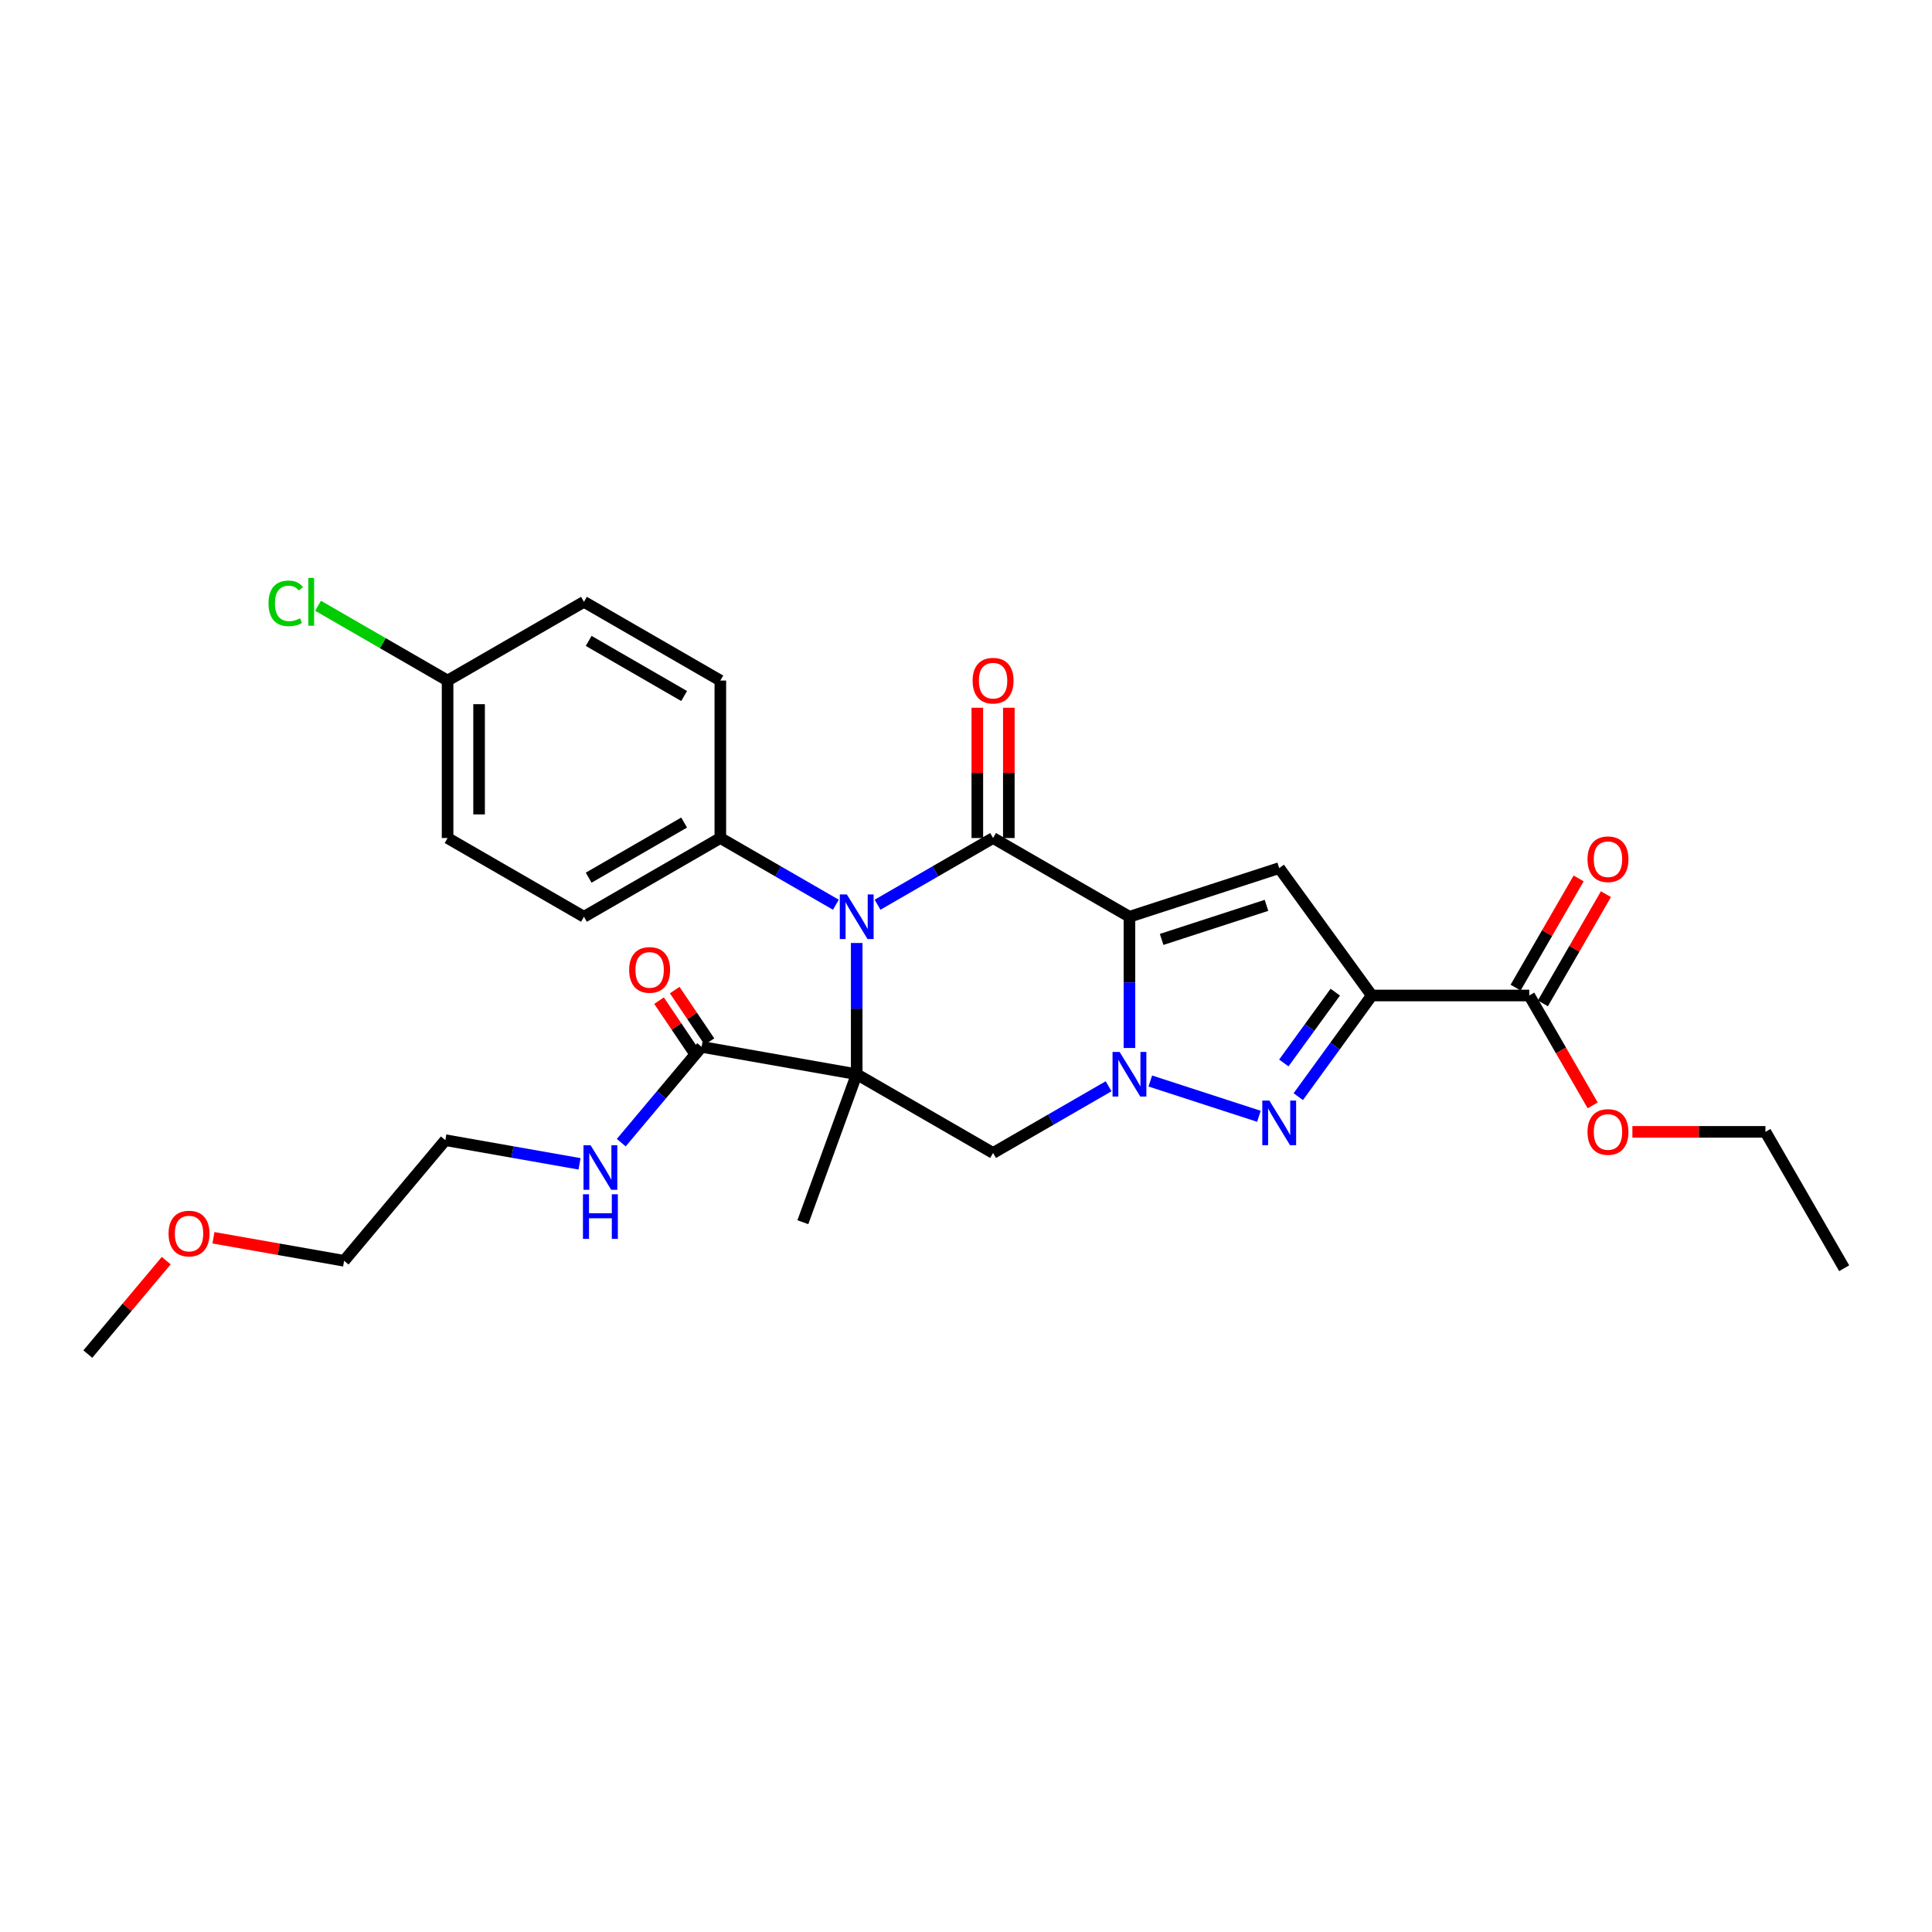 <?xml version='1.0' encoding='iso-8859-1'?>
<svg version='1.1' baseProfile='full'
              xmlns='http://www.w3.org/2000/svg'
                      xmlns:rdkit='http://www.rdkit.org/xml'
                      xmlns:xlink='http://www.w3.org/1999/xlink'
                  xml:space='preserve'
width='1000px' height='1000px' viewBox='0 0 1000 1000'>
<!-- END OF HEADER -->
<rect style='opacity:1.0;fill:#FFFFFF;stroke:none' width='1000' height='1000' x='0' y='0'> </rect>
<path class='bond-1' d='M 584.603,474.514 L 584.603,508.477' style='fill:none;fill-rule:evenodd;stroke:#000000;stroke-width:6px;stroke-linecap:butt;stroke-linejoin:miter;stroke-opacity:1' />
<path class='bond-1' d='M 584.603,508.477 L 584.603,542.441' style='fill:none;fill-rule:evenodd;stroke:#0000FF;stroke-width:6px;stroke-linecap:butt;stroke-linejoin:miter;stroke-opacity:1' />
<path class='bond-2' d='M 584.603,474.514 L 514.017,433.761' style='fill:none;fill-rule:evenodd;stroke:#000000;stroke-width:6px;stroke-linecap:butt;stroke-linejoin:miter;stroke-opacity:1' />
<path class='bond-6' d='M 584.603,474.514 L 662.12,449.327' style='fill:none;fill-rule:evenodd;stroke:#000000;stroke-width:6px;stroke-linecap:butt;stroke-linejoin:miter;stroke-opacity:1' />
<path class='bond-6' d='M 601.268,486.239 L 655.53,468.608' style='fill:none;fill-rule:evenodd;stroke:#000000;stroke-width:6px;stroke-linecap:butt;stroke-linejoin:miter;stroke-opacity:1' />
<path class='bond-0' d='M 443.431,556.019 L 443.431,522.056' style='fill:none;fill-rule:evenodd;stroke:#000000;stroke-width:6px;stroke-linecap:butt;stroke-linejoin:miter;stroke-opacity:1' />
<path class='bond-0' d='M 443.431,522.056 L 443.431,488.092' style='fill:none;fill-rule:evenodd;stroke:#0000FF;stroke-width:6px;stroke-linecap:butt;stroke-linejoin:miter;stroke-opacity:1' />
<path class='bond-8' d='M 443.431,556.019 L 363.163,541.866' style='fill:none;fill-rule:evenodd;stroke:#000000;stroke-width:6px;stroke-linecap:butt;stroke-linejoin:miter;stroke-opacity:1' />
<path class='bond-14' d='M 443.431,556.019 L 415.554,632.61' style='fill:none;fill-rule:evenodd;stroke:#000000;stroke-width:6px;stroke-linecap:butt;stroke-linejoin:miter;stroke-opacity:1' />
<path class='bond-29' d='M 443.431,556.019 L 514.017,596.772' style='fill:none;fill-rule:evenodd;stroke:#000000;stroke-width:6px;stroke-linecap:butt;stroke-linejoin:miter;stroke-opacity:1' />
<path class='bond-5' d='M 595.394,559.526 L 651.612,577.792' style='fill:none;fill-rule:evenodd;stroke:#0000FF;stroke-width:6px;stroke-linecap:butt;stroke-linejoin:miter;stroke-opacity:1' />
<path class='bond-7' d='M 573.812,562.25 L 543.914,579.511' style='fill:none;fill-rule:evenodd;stroke:#0000FF;stroke-width:6px;stroke-linecap:butt;stroke-linejoin:miter;stroke-opacity:1' />
<path class='bond-7' d='M 543.914,579.511 L 514.017,596.772' style='fill:none;fill-rule:evenodd;stroke:#000000;stroke-width:6px;stroke-linecap:butt;stroke-linejoin:miter;stroke-opacity:1' />
<path class='bond-3' d='M 514.017,433.761 L 484.119,451.022' style='fill:none;fill-rule:evenodd;stroke:#000000;stroke-width:6px;stroke-linecap:butt;stroke-linejoin:miter;stroke-opacity:1' />
<path class='bond-3' d='M 484.119,451.022 L 454.222,468.283' style='fill:none;fill-rule:evenodd;stroke:#0000FF;stroke-width:6px;stroke-linecap:butt;stroke-linejoin:miter;stroke-opacity:1' />
<path class='bond-11' d='M 522.167,433.761 L 522.167,400.042' style='fill:none;fill-rule:evenodd;stroke:#000000;stroke-width:6px;stroke-linecap:butt;stroke-linejoin:miter;stroke-opacity:1' />
<path class='bond-11' d='M 522.167,400.042 L 522.167,366.323' style='fill:none;fill-rule:evenodd;stroke:#FF0000;stroke-width:6px;stroke-linecap:butt;stroke-linejoin:miter;stroke-opacity:1' />
<path class='bond-11' d='M 505.866,433.761 L 505.866,400.042' style='fill:none;fill-rule:evenodd;stroke:#000000;stroke-width:6px;stroke-linecap:butt;stroke-linejoin:miter;stroke-opacity:1' />
<path class='bond-11' d='M 505.866,400.042 L 505.866,366.323' style='fill:none;fill-rule:evenodd;stroke:#FF0000;stroke-width:6px;stroke-linecap:butt;stroke-linejoin:miter;stroke-opacity:1' />
<path class='bond-10' d='M 432.639,468.283 L 402.742,451.022' style='fill:none;fill-rule:evenodd;stroke:#0000FF;stroke-width:6px;stroke-linecap:butt;stroke-linejoin:miter;stroke-opacity:1' />
<path class='bond-10' d='M 402.742,451.022 L 372.844,433.761' style='fill:none;fill-rule:evenodd;stroke:#000000;stroke-width:6px;stroke-linecap:butt;stroke-linejoin:miter;stroke-opacity:1' />
<path class='bond-4' d='M 710.028,515.267 L 662.12,449.327' style='fill:none;fill-rule:evenodd;stroke:#000000;stroke-width:6px;stroke-linecap:butt;stroke-linejoin:miter;stroke-opacity:1' />
<path class='bond-9' d='M 710.028,515.267 L 791.534,515.267' style='fill:none;fill-rule:evenodd;stroke:#000000;stroke-width:6px;stroke-linecap:butt;stroke-linejoin:miter;stroke-opacity:1' />
<path class='bond-30' d='M 710.028,515.267 L 691.007,541.447' style='fill:none;fill-rule:evenodd;stroke:#000000;stroke-width:6px;stroke-linecap:butt;stroke-linejoin:miter;stroke-opacity:1' />
<path class='bond-30' d='M 691.007,541.447 L 671.985,567.627' style='fill:none;fill-rule:evenodd;stroke:#0000FF;stroke-width:6px;stroke-linecap:butt;stroke-linejoin:miter;stroke-opacity:1' />
<path class='bond-30' d='M 691.133,513.539 L 677.819,531.865' style='fill:none;fill-rule:evenodd;stroke:#000000;stroke-width:6px;stroke-linecap:butt;stroke-linejoin:miter;stroke-opacity:1' />
<path class='bond-30' d='M 677.819,531.865 L 664.504,550.192' style='fill:none;fill-rule:evenodd;stroke:#0000FF;stroke-width:6px;stroke-linecap:butt;stroke-linejoin:miter;stroke-opacity:1' />
<path class='bond-12' d='M 367.217,539.131 L 358.223,525.799' style='fill:none;fill-rule:evenodd;stroke:#000000;stroke-width:6px;stroke-linecap:butt;stroke-linejoin:miter;stroke-opacity:1' />
<path class='bond-12' d='M 358.223,525.799 L 349.229,512.466' style='fill:none;fill-rule:evenodd;stroke:#FF0000;stroke-width:6px;stroke-linecap:butt;stroke-linejoin:miter;stroke-opacity:1' />
<path class='bond-12' d='M 359.109,544.601 L 350.115,531.268' style='fill:none;fill-rule:evenodd;stroke:#000000;stroke-width:6px;stroke-linecap:butt;stroke-linejoin:miter;stroke-opacity:1' />
<path class='bond-12' d='M 350.115,531.268 L 341.121,517.936' style='fill:none;fill-rule:evenodd;stroke:#FF0000;stroke-width:6px;stroke-linecap:butt;stroke-linejoin:miter;stroke-opacity:1' />
<path class='bond-15' d='M 363.163,541.866 L 342.363,566.654' style='fill:none;fill-rule:evenodd;stroke:#000000;stroke-width:6px;stroke-linecap:butt;stroke-linejoin:miter;stroke-opacity:1' />
<path class='bond-15' d='M 342.363,566.654 L 321.563,591.443' style='fill:none;fill-rule:evenodd;stroke:#0000FF;stroke-width:6px;stroke-linecap:butt;stroke-linejoin:miter;stroke-opacity:1' />
<path class='bond-13' d='M 798.592,519.342 L 814.908,491.083' style='fill:none;fill-rule:evenodd;stroke:#000000;stroke-width:6px;stroke-linecap:butt;stroke-linejoin:miter;stroke-opacity:1' />
<path class='bond-13' d='M 814.908,491.083 L 831.223,462.824' style='fill:none;fill-rule:evenodd;stroke:#FF0000;stroke-width:6px;stroke-linecap:butt;stroke-linejoin:miter;stroke-opacity:1' />
<path class='bond-13' d='M 784.475,511.191 L 800.79,482.932' style='fill:none;fill-rule:evenodd;stroke:#000000;stroke-width:6px;stroke-linecap:butt;stroke-linejoin:miter;stroke-opacity:1' />
<path class='bond-13' d='M 800.79,482.932 L 817.106,454.673' style='fill:none;fill-rule:evenodd;stroke:#FF0000;stroke-width:6px;stroke-linecap:butt;stroke-linejoin:miter;stroke-opacity:1' />
<path class='bond-18' d='M 791.534,515.267 L 807.953,543.705' style='fill:none;fill-rule:evenodd;stroke:#000000;stroke-width:6px;stroke-linecap:butt;stroke-linejoin:miter;stroke-opacity:1' />
<path class='bond-18' d='M 807.953,543.705 L 824.371,572.143' style='fill:none;fill-rule:evenodd;stroke:#FF0000;stroke-width:6px;stroke-linecap:butt;stroke-linejoin:miter;stroke-opacity:1' />
<path class='bond-16' d='M 372.844,433.761 L 302.258,474.514' style='fill:none;fill-rule:evenodd;stroke:#000000;stroke-width:6px;stroke-linecap:butt;stroke-linejoin:miter;stroke-opacity:1' />
<path class='bond-16' d='M 354.106,425.756 L 304.695,454.283' style='fill:none;fill-rule:evenodd;stroke:#000000;stroke-width:6px;stroke-linecap:butt;stroke-linejoin:miter;stroke-opacity:1' />
<path class='bond-17' d='M 372.844,433.761 L 372.844,352.255' style='fill:none;fill-rule:evenodd;stroke:#000000;stroke-width:6px;stroke-linecap:butt;stroke-linejoin:miter;stroke-opacity:1' />
<path class='bond-24' d='M 299.98,602.4 L 265.242,596.275' style='fill:none;fill-rule:evenodd;stroke:#0000FF;stroke-width:6px;stroke-linecap:butt;stroke-linejoin:miter;stroke-opacity:1' />
<path class='bond-24' d='M 265.242,596.275 L 230.504,590.15' style='fill:none;fill-rule:evenodd;stroke:#000000;stroke-width:6px;stroke-linecap:butt;stroke-linejoin:miter;stroke-opacity:1' />
<path class='bond-21' d='M 302.258,474.514 L 231.672,433.761' style='fill:none;fill-rule:evenodd;stroke:#000000;stroke-width:6px;stroke-linecap:butt;stroke-linejoin:miter;stroke-opacity:1' />
<path class='bond-20' d='M 372.844,352.255 L 302.258,311.502' style='fill:none;fill-rule:evenodd;stroke:#000000;stroke-width:6px;stroke-linecap:butt;stroke-linejoin:miter;stroke-opacity:1' />
<path class='bond-20' d='M 354.106,360.259 L 304.695,331.732' style='fill:none;fill-rule:evenodd;stroke:#000000;stroke-width:6px;stroke-linecap:butt;stroke-linejoin:miter;stroke-opacity:1' />
<path class='bond-25' d='M 844.92,585.853 L 879.356,585.853' style='fill:none;fill-rule:evenodd;stroke:#FF0000;stroke-width:6px;stroke-linecap:butt;stroke-linejoin:miter;stroke-opacity:1' />
<path class='bond-25' d='M 879.356,585.853 L 913.792,585.853' style='fill:none;fill-rule:evenodd;stroke:#000000;stroke-width:6px;stroke-linecap:butt;stroke-linejoin:miter;stroke-opacity:1' />
<path class='bond-19' d='M 231.672,352.255 L 302.258,311.502' style='fill:none;fill-rule:evenodd;stroke:#000000;stroke-width:6px;stroke-linecap:butt;stroke-linejoin:miter;stroke-opacity:1' />
<path class='bond-22' d='M 231.672,352.255 L 198.148,332.899' style='fill:none;fill-rule:evenodd;stroke:#000000;stroke-width:6px;stroke-linecap:butt;stroke-linejoin:miter;stroke-opacity:1' />
<path class='bond-22' d='M 198.148,332.899 L 164.623,313.544' style='fill:none;fill-rule:evenodd;stroke:#00CC00;stroke-width:6px;stroke-linecap:butt;stroke-linejoin:miter;stroke-opacity:1' />
<path class='bond-31' d='M 231.672,352.255 L 231.672,433.761' style='fill:none;fill-rule:evenodd;stroke:#000000;stroke-width:6px;stroke-linecap:butt;stroke-linejoin:miter;stroke-opacity:1' />
<path class='bond-31' d='M 247.973,364.481 L 247.973,421.535' style='fill:none;fill-rule:evenodd;stroke:#000000;stroke-width:6px;stroke-linecap:butt;stroke-linejoin:miter;stroke-opacity:1' />
<path class='bond-23' d='M 110.479,640.661 L 144.296,646.624' style='fill:none;fill-rule:evenodd;stroke:#FF0000;stroke-width:6px;stroke-linecap:butt;stroke-linejoin:miter;stroke-opacity:1' />
<path class='bond-23' d='M 144.296,646.624 L 178.113,652.587' style='fill:none;fill-rule:evenodd;stroke:#000000;stroke-width:6px;stroke-linecap:butt;stroke-linejoin:miter;stroke-opacity:1' />
<path class='bond-27' d='M 86.041,652.502 L 65.748,676.686' style='fill:none;fill-rule:evenodd;stroke:#FF0000;stroke-width:6px;stroke-linecap:butt;stroke-linejoin:miter;stroke-opacity:1' />
<path class='bond-27' d='M 65.748,676.686 L 45.455,700.871' style='fill:none;fill-rule:evenodd;stroke:#000000;stroke-width:6px;stroke-linecap:butt;stroke-linejoin:miter;stroke-opacity:1' />
<path class='bond-26' d='M 230.504,590.15 L 178.113,652.587' style='fill:none;fill-rule:evenodd;stroke:#000000;stroke-width:6px;stroke-linecap:butt;stroke-linejoin:miter;stroke-opacity:1' />
<path class='bond-28' d='M 913.792,585.853 L 954.545,656.439' style='fill:none;fill-rule:evenodd;stroke:#000000;stroke-width:6px;stroke-linecap:butt;stroke-linejoin:miter;stroke-opacity:1' />
<path  class='atom-2' d='M 579.501 544.478
L 587.064 556.704
Q 587.814 557.91, 589.021 560.095
Q 590.227 562.279, 590.292 562.41
L 590.292 544.478
L 593.357 544.478
L 593.357 567.561
L 590.194 567.561
L 582.076 554.194
Q 581.131 552.629, 580.12 550.836
Q 579.142 549.043, 578.849 548.488
L 578.849 567.561
L 575.849 567.561
L 575.849 544.478
L 579.501 544.478
' fill='#0000FF'/>
<path  class='atom-4' d='M 438.328 462.972
L 445.892 475.198
Q 446.642 476.404, 447.848 478.589
Q 449.054 480.773, 449.12 480.904
L 449.12 462.972
L 452.184 462.972
L 452.184 486.055
L 449.022 486.055
L 440.904 472.688
Q 439.958 471.123, 438.948 469.33
Q 437.97 467.537, 437.676 466.982
L 437.676 486.055
L 434.677 486.055
L 434.677 462.972
L 438.328 462.972
' fill='#0000FF'/>
<path  class='atom-6' d='M 657.017 569.665
L 664.581 581.891
Q 665.331 583.097, 666.537 585.281
Q 667.744 587.466, 667.809 587.596
L 667.809 569.665
L 670.873 569.665
L 670.873 592.747
L 667.711 592.747
L 659.593 579.38
Q 658.648 577.816, 657.637 576.022
Q 656.659 574.229, 656.365 573.675
L 656.365 592.747
L 653.366 592.747
L 653.366 569.665
L 657.017 569.665
' fill='#0000FF'/>
<path  class='atom-12' d='M 503.421 352.32
Q 503.421 346.777, 506.16 343.68
Q 508.898 340.583, 514.017 340.583
Q 519.135 340.583, 521.874 343.68
Q 524.613 346.777, 524.613 352.32
Q 524.613 357.927, 521.841 361.123
Q 519.07 364.285, 514.017 364.285
Q 508.931 364.285, 506.16 361.123
Q 503.421 357.96, 503.421 352.32
M 514.017 361.677
Q 517.538 361.677, 519.429 359.329
Q 521.352 356.949, 521.352 352.32
Q 521.352 347.788, 519.429 345.506
Q 517.538 343.191, 514.017 343.191
Q 510.496 343.191, 508.572 345.473
Q 506.681 347.756, 506.681 352.32
Q 506.681 356.982, 508.572 359.329
Q 510.496 361.677, 514.017 361.677
' fill='#FF0000'/>
<path  class='atom-13' d='M 325.652 502.032
Q 325.652 496.49, 328.39 493.393
Q 331.129 490.296, 336.248 490.296
Q 341.366 490.296, 344.105 493.393
Q 346.843 496.49, 346.843 502.032
Q 346.843 507.64, 344.072 510.835
Q 341.301 513.998, 336.248 513.998
Q 331.162 513.998, 328.39 510.835
Q 325.652 507.673, 325.652 502.032
M 336.248 511.389
Q 339.769 511.389, 341.66 509.042
Q 343.583 506.662, 343.583 502.032
Q 343.583 497.501, 341.66 495.219
Q 339.769 492.904, 336.248 492.904
Q 332.727 492.904, 330.803 495.186
Q 328.912 497.468, 328.912 502.032
Q 328.912 506.695, 330.803 509.042
Q 332.727 511.389, 336.248 511.389
' fill='#FF0000'/>
<path  class='atom-14' d='M 821.691 444.746
Q 821.691 439.203, 824.429 436.106
Q 827.168 433.009, 832.287 433.009
Q 837.405 433.009, 840.144 436.106
Q 842.882 439.203, 842.882 444.746
Q 842.882 450.353, 840.111 453.548
Q 837.34 456.711, 832.287 456.711
Q 827.201 456.711, 824.429 453.548
Q 821.691 450.386, 821.691 444.746
M 832.287 454.102
Q 835.808 454.102, 837.699 451.755
Q 839.622 449.375, 839.622 444.746
Q 839.622 440.214, 837.699 437.932
Q 835.808 435.617, 832.287 435.617
Q 828.766 435.617, 826.842 437.899
Q 824.951 440.181, 824.951 444.746
Q 824.951 449.408, 826.842 451.755
Q 828.766 454.102, 832.287 454.102
' fill='#FF0000'/>
<path  class='atom-16' d='M 305.67 592.762
L 313.233 604.988
Q 313.983 606.194, 315.19 608.379
Q 316.396 610.563, 316.461 610.693
L 316.461 592.762
L 319.526 592.762
L 319.526 615.845
L 316.363 615.845
L 308.245 602.478
Q 307.3 600.913, 306.289 599.12
Q 305.311 597.326, 305.018 596.772
L 305.018 615.845
L 302.018 615.845
L 302.018 592.762
L 305.67 592.762
' fill='#0000FF'/>
<path  class='atom-16' d='M 301.741 618.153
L 304.871 618.153
L 304.871 627.966
L 316.673 627.966
L 316.673 618.153
L 319.803 618.153
L 319.803 641.235
L 316.673 641.235
L 316.673 630.574
L 304.871 630.574
L 304.871 641.235
L 301.741 641.235
L 301.741 618.153
' fill='#0000FF'/>
<path  class='atom-19' d='M 821.691 585.918
Q 821.691 580.376, 824.429 577.278
Q 827.168 574.181, 832.287 574.181
Q 837.405 574.181, 840.144 577.278
Q 842.882 580.376, 842.882 585.918
Q 842.882 591.526, 840.111 594.721
Q 837.34 597.883, 832.287 597.883
Q 827.201 597.883, 824.429 594.721
Q 821.691 591.558, 821.691 585.918
M 832.287 595.275
Q 835.808 595.275, 837.699 592.927
Q 839.622 590.547, 839.622 585.918
Q 839.622 581.386, 837.699 579.104
Q 835.808 576.789, 832.287 576.789
Q 828.766 576.789, 826.842 579.071
Q 824.951 581.354, 824.951 585.918
Q 824.951 590.58, 826.842 592.927
Q 828.766 595.275, 832.287 595.275
' fill='#FF0000'/>
<path  class='atom-23' d='M 138.981 312.3
Q 138.981 306.562, 141.655 303.563
Q 144.361 300.531, 149.479 300.531
Q 154.239 300.531, 156.782 303.889
L 154.63 305.65
Q 152.772 303.204, 149.479 303.204
Q 145.991 303.204, 144.133 305.552
Q 142.307 307.867, 142.307 312.3
Q 142.307 316.865, 144.198 319.212
Q 146.121 321.56, 149.838 321.56
Q 152.381 321.56, 155.348 320.027
L 156.261 322.472
Q 155.054 323.255, 153.229 323.711
Q 151.403 324.168, 149.381 324.168
Q 144.361 324.168, 141.655 321.103
Q 138.981 318.038, 138.981 312.3
' fill='#00CC00'/>
<path  class='atom-23' d='M 159.586 299.129
L 162.585 299.129
L 162.585 323.874
L 159.586 323.874
L 159.586 299.129
' fill='#00CC00'/>
<path  class='atom-24' d='M 87.25 638.499
Q 87.25 632.957, 89.988 629.859
Q 92.727 626.762, 97.846 626.762
Q 102.964 626.762, 105.703 629.859
Q 108.441 632.957, 108.441 638.499
Q 108.441 644.107, 105.67 647.302
Q 102.899 650.464, 97.846 650.464
Q 92.76 650.464, 89.988 647.302
Q 87.25 644.139, 87.25 638.499
M 97.846 647.856
Q 101.367 647.856, 103.258 645.508
Q 105.181 643.128, 105.181 638.499
Q 105.181 633.967, 103.258 631.685
Q 101.367 629.37, 97.846 629.37
Q 94.325 629.37, 92.401 631.652
Q 90.51 633.935, 90.51 638.499
Q 90.51 643.161, 92.401 645.508
Q 94.325 647.856, 97.846 647.856
' fill='#FF0000'/>
</svg>
